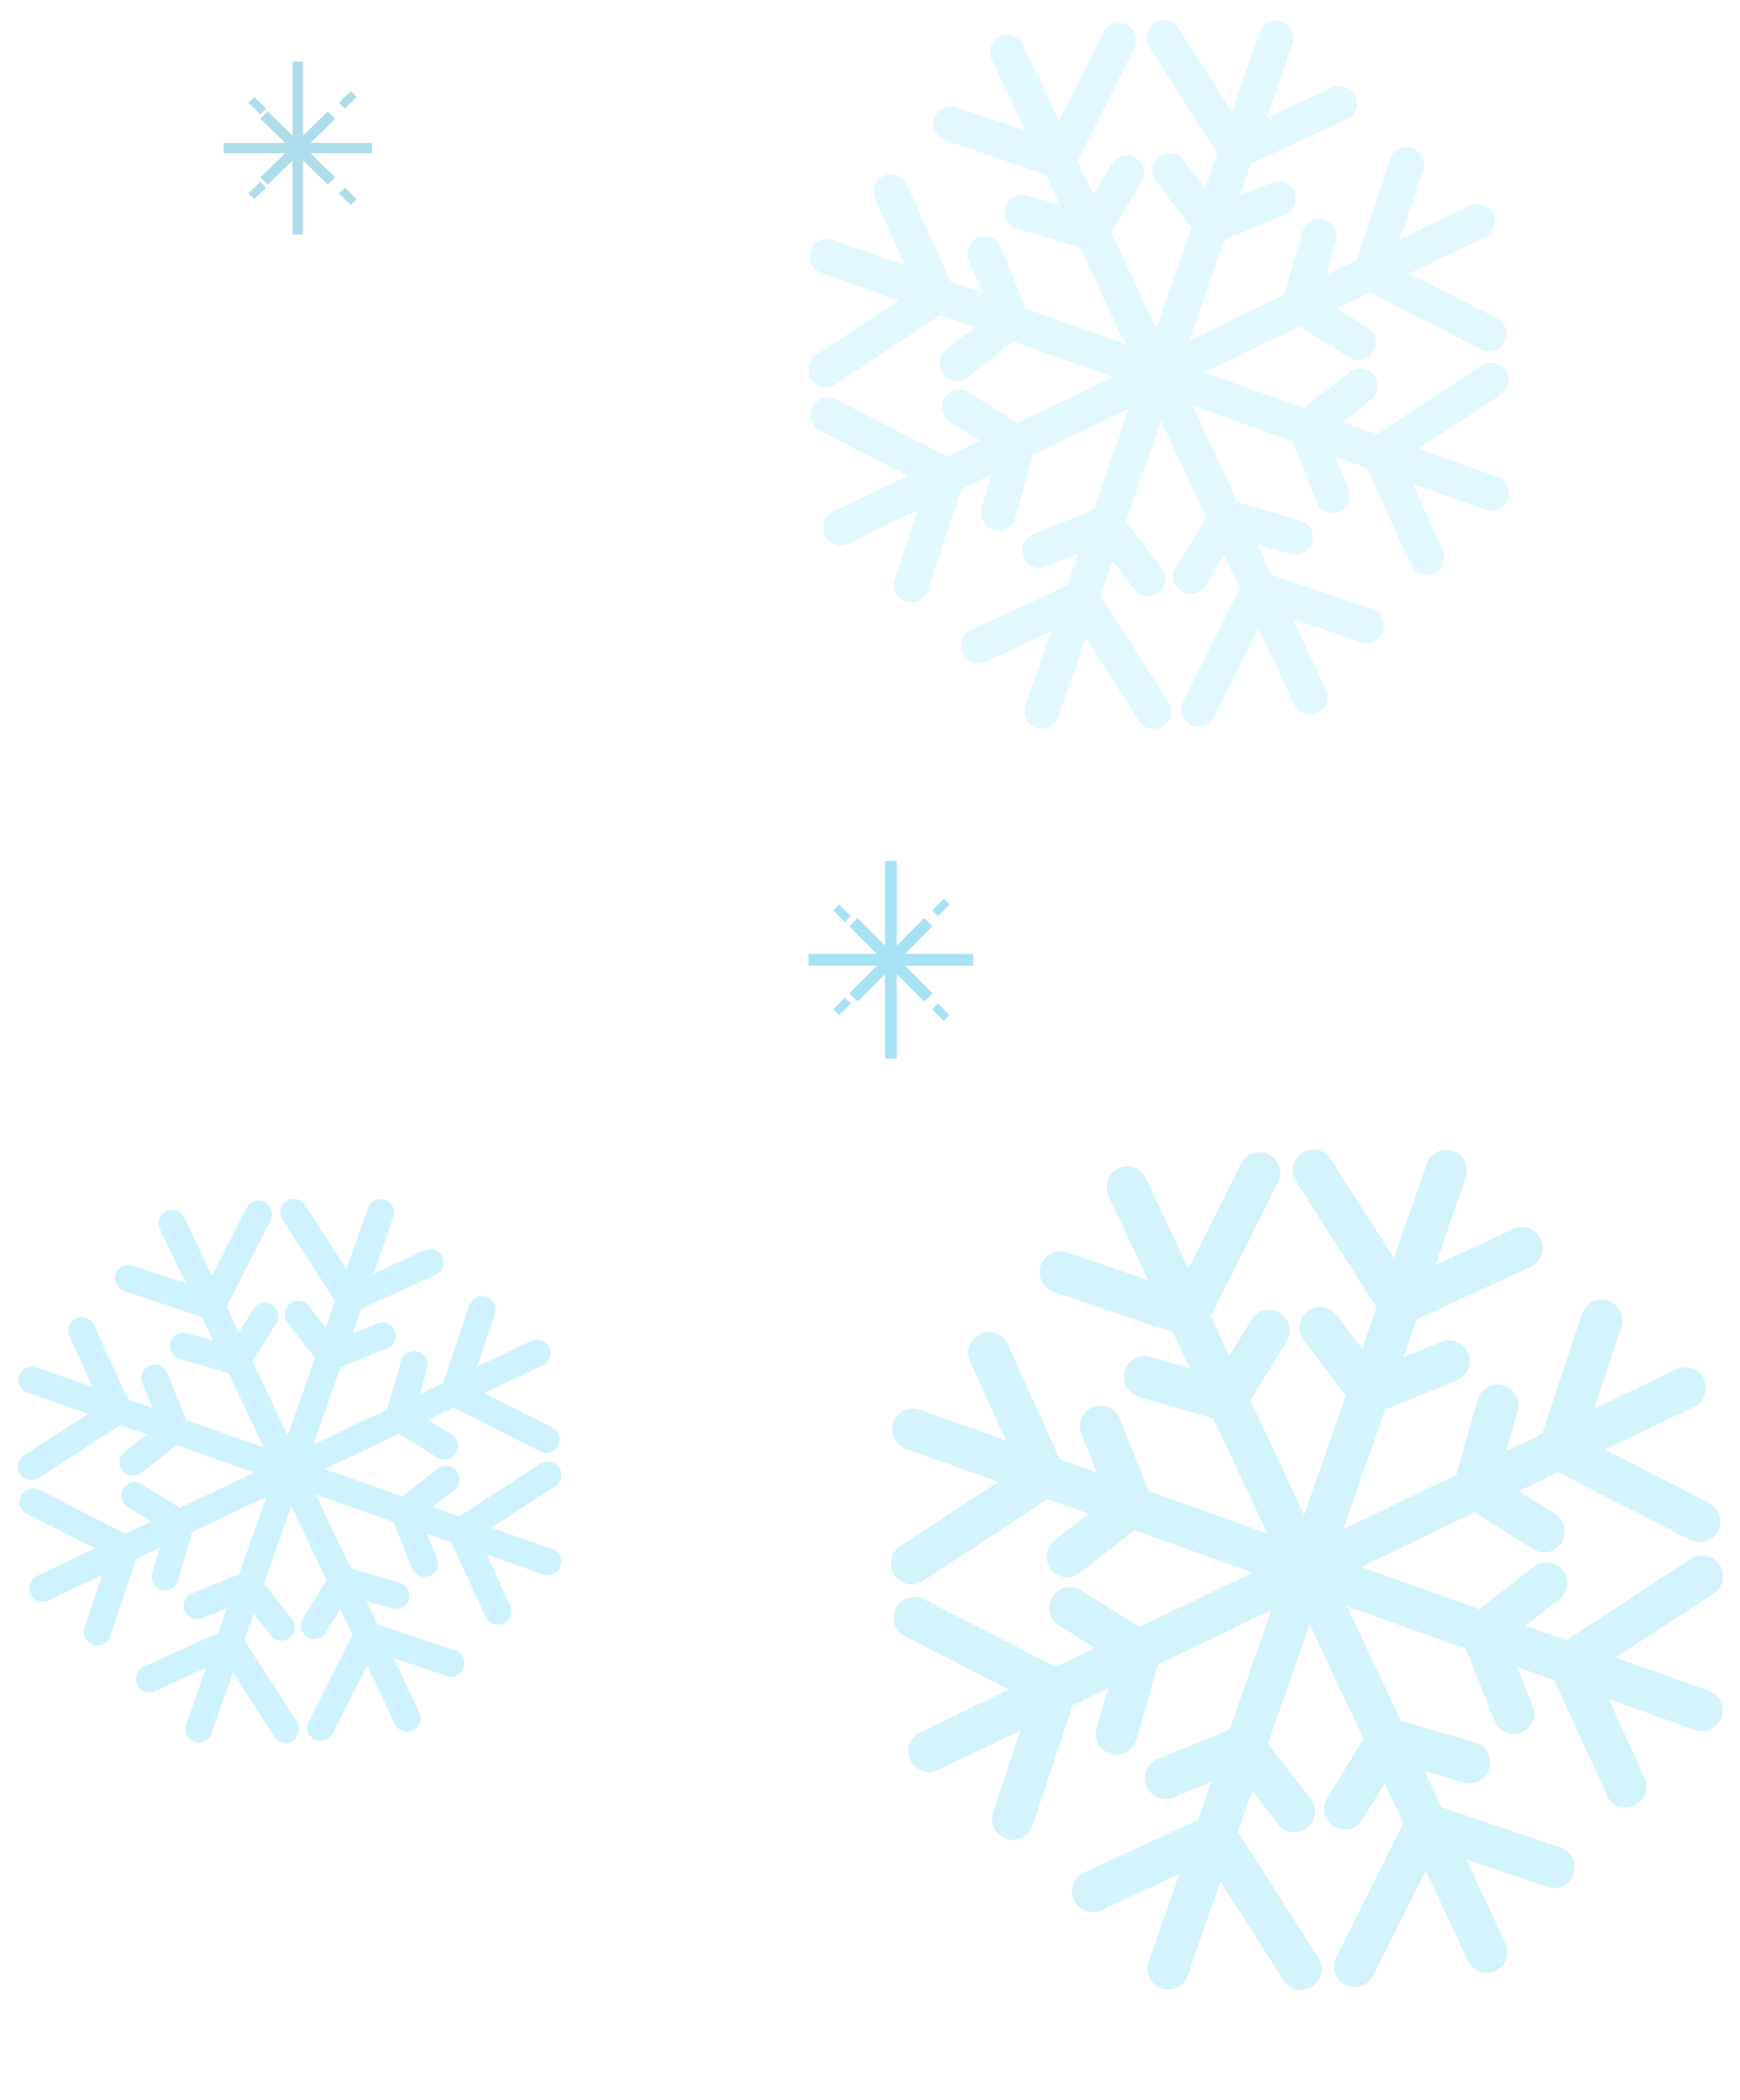 <svg width="257" height="310" viewBox="0 0 257 310" fill="none" xmlns="http://www.w3.org/2000/svg">
<path d="M252.396 249.629L238.613 244.723L253.091 235.283C253.763 234.845 254.237 234.16 254.41 233.374C254.584 232.588 254.442 231.766 254.017 231.084C253.875 230.846 253.697 230.633 253.489 230.451C252.99 229.999 252.358 229.723 251.689 229.666C251.02 229.609 250.351 229.773 249.784 230.134L231.37 242.162L225.331 240.012L230.277 236.13C230.916 235.631 231.332 234.898 231.435 234.091C231.487 233.699 231.461 233.301 231.359 232.919C231.258 232.537 231.082 232.179 230.842 231.866C230.726 231.708 230.596 231.562 230.453 231.428C229.896 230.918 229.169 230.636 228.415 230.637C227.742 230.637 227.089 230.867 226.563 231.289L218.532 237.582L201.016 231.345L217.791 223.292L226.424 228.71C226.764 228.928 227.143 229.077 227.541 229.146C227.939 229.216 228.346 229.206 228.739 229.116C229.133 229.026 229.505 228.858 229.833 228.623C230.162 228.388 230.441 228.089 230.654 227.744C230.866 227.4 231.009 227.016 231.073 226.616C231.137 226.215 231.122 225.806 231.027 225.412C230.933 225.017 230.761 224.646 230.523 224.319C230.284 223.991 229.983 223.715 229.638 223.506L224.321 220.145L230.101 217.352L249.663 227.36C250.09 227.582 250.563 227.697 251.044 227.695C251.606 227.697 252.158 227.541 252.637 227.245C253.117 226.949 253.505 226.524 253.757 226.019C254.12 225.293 254.182 224.452 253.931 223.679C253.679 222.907 253.134 222.266 252.414 221.895L237.048 214.019L250.256 207.688C250.979 207.338 251.536 206.716 251.806 205.956C252.076 205.197 252.039 204.361 251.701 203.629C251.531 203.251 251.285 202.912 250.979 202.633C250.528 202.235 249.972 201.978 249.378 201.892C248.785 201.806 248.179 201.895 247.635 202.149L235.408 208.014L239.447 195.912C239.698 195.141 239.637 194.302 239.279 193.576C238.92 192.85 238.292 192.295 237.529 192.029C237.216 191.926 236.887 191.872 236.557 191.871C235.917 191.871 235.294 192.074 234.776 192.45C234.257 192.826 233.869 193.356 233.667 193.966L227.767 211.729L222.468 214.224L224.154 208.331C224.299 207.774 224.289 207.188 224.126 206.637C223.963 206.085 223.652 205.589 223.228 205.203C222.669 204.695 221.943 204.413 221.19 204.411C220.529 204.417 219.888 204.636 219.36 205.037C218.833 205.438 218.448 205.999 218.263 206.636L215.095 217.743L198.386 225.805L204.573 208.117L215.179 203.788C215.918 203.48 216.507 202.893 216.821 202.153C217.134 201.414 217.147 200.58 216.855 199.831C216.689 199.381 216.416 198.978 216.059 198.658C215.632 198.279 215.109 198.027 214.549 197.928C213.988 197.829 213.411 197.889 212.882 198.099L207.269 200.399L209.214 194.813L226.081 187.021C226.81 186.684 227.377 186.071 227.658 185.316C227.939 184.561 227.911 183.725 227.581 182.99C227.42 182.593 227.169 182.24 226.85 181.956C226.407 181.558 225.859 181.298 225.272 181.207C224.685 181.116 224.084 181.199 223.543 181.444L212.02 186.76L216.494 173.838C216.629 173.454 216.685 173.047 216.66 172.641C216.634 172.234 216.528 171.837 216.346 171.474C216.177 171.116 215.938 170.795 215.644 170.531C215.349 170.268 215.005 170.066 214.632 169.937C214.303 169.816 213.955 169.753 213.604 169.751C212.975 169.754 212.362 169.952 211.85 170.319C211.337 170.686 210.95 171.203 210.742 171.799L205.888 185.764L196.533 171.101C196.261 170.668 195.883 170.311 195.436 170.065C194.989 169.819 194.487 169.692 193.977 169.695C193.429 169.695 192.892 169.843 192.422 170.125C191.952 170.406 191.566 170.81 191.305 171.293C191.044 171.777 190.918 172.322 190.94 172.871C190.962 173.421 191.131 173.955 191.43 174.415L203.323 193.035L201.202 199.123L197.376 194.143C197.091 193.774 196.726 193.474 196.309 193.268C195.891 193.062 195.433 192.953 194.968 192.951C194.296 192.95 193.644 193.176 193.115 193.594C192.796 193.838 192.529 194.144 192.328 194.493C192.127 194.842 191.997 195.228 191.946 195.628C191.894 196.028 191.922 196.434 192.027 196.823C192.132 197.212 192.313 197.576 192.56 197.895L198.793 206.003L192.615 223.692L184.659 206.748L190.049 198.044C190.415 197.434 190.559 196.716 190.458 196.012C190.357 195.308 190.016 194.66 189.494 194.18C189.357 194.051 189.208 193.936 189.049 193.836C188.571 193.536 188.019 193.378 187.456 193.379C186.935 193.376 186.423 193.506 185.967 193.759C185.511 194.012 185.128 194.378 184.853 194.822L181.574 200.185L178.795 194.357L188.753 174.555C189.051 173.96 189.147 173.282 189.027 172.627C188.907 171.971 188.576 171.373 188.086 170.924C187.884 170.728 187.653 170.564 187.4 170.44C186.975 170.223 186.506 170.109 186.029 170.105C185.466 170.105 184.914 170.263 184.435 170.561C183.955 170.858 183.568 171.284 183.315 171.79L175.526 187.309L169.273 174.015C169.107 173.634 168.861 173.294 168.551 173.019C168.027 172.539 167.352 172.257 166.643 172.224C165.935 172.19 165.237 172.405 164.669 172.833C164.102 173.261 163.701 173.875 163.535 174.568C163.37 175.261 163.45 175.991 163.762 176.631L169.579 188.994L157.538 184.917C157.225 184.808 156.896 184.755 156.565 184.759C155.845 184.768 155.152 185.033 154.608 185.508C154.064 185.982 153.705 186.634 153.594 187.349C153.483 188.064 153.628 188.795 154.002 189.414C154.376 190.032 154.956 190.497 155.639 190.726L173.238 196.703L175.748 202.037L169.922 200.343C169.648 200.261 169.364 200.22 169.079 200.222C168.34 200.215 167.623 200.479 167.063 200.964C166.502 201.449 166.137 202.122 166.033 202.858C165.93 203.593 166.097 204.342 166.502 204.963C166.907 205.585 167.524 206.037 168.236 206.236L179.221 209.439L187.206 226.42L169.672 220.154L165.374 209.42C165.196 208.994 164.928 208.613 164.587 208.303C164.161 207.922 163.638 207.668 163.077 207.57C162.516 207.471 161.938 207.532 161.409 207.744C161.037 207.895 160.698 208.119 160.413 208.403C160.128 208.688 159.903 209.028 159.751 209.401C159.598 209.772 159.519 210.169 159.519 210.57C159.519 210.971 159.598 211.368 159.751 211.738L162.03 217.417L156.528 215.462L148.803 198.388C148.629 198.036 148.39 197.72 148.099 197.457C147.579 196.983 146.912 196.704 146.211 196.667C145.51 196.63 144.817 196.838 144.251 197.255C143.684 197.672 143.279 198.273 143.102 198.956C142.926 199.639 142.99 200.363 143.283 201.004L148.562 212.66L135.78 208.107C135.212 207.918 134.601 207.901 134.023 208.058C133.446 208.216 132.927 208.541 132.532 208.992C132.137 209.444 131.883 210.003 131.801 210.599C131.72 211.195 131.815 211.801 132.075 212.343C132.408 213.044 132.994 213.59 133.714 213.87L147.488 218.776L133.001 228.226C132.662 228.445 132.369 228.73 132.139 229.063C131.909 229.396 131.746 229.772 131.661 230.168C131.575 230.565 131.568 230.974 131.64 231.373C131.712 231.772 131.861 232.153 132.079 232.494C132.298 232.835 132.581 233.13 132.912 233.361C133.244 233.592 133.618 233.755 134.012 233.841C134.406 233.928 134.814 233.935 135.211 233.862C135.608 233.79 135.987 233.64 136.326 233.421L154.731 221.318L160.761 223.468L155.778 227.379C155.462 227.626 155.198 227.934 155 228.284C154.803 228.634 154.676 229.02 154.627 229.419C154.578 229.819 154.608 230.224 154.715 230.612C154.821 231 155.003 231.363 155.25 231.68C155.532 232.052 155.897 232.353 156.315 232.56C156.732 232.767 157.192 232.874 157.658 232.871C158.331 232.871 158.984 232.641 159.511 232.22L167.541 225.926L185.057 232.164L168.273 240.207L159.64 234.798C159.159 234.497 158.605 234.336 158.038 234.333C157.52 234.333 157.01 234.467 156.558 234.721C156.105 234.976 155.725 235.342 155.454 235.785C155.238 236.127 155.092 236.51 155.027 236.91C154.962 237.31 154.978 237.719 155.074 238.113C155.264 238.888 155.75 239.556 156.426 239.975L161.743 243.317L155.963 246.11L136.419 236.093C135.991 235.875 135.519 235.76 135.039 235.757C134.353 235.759 133.688 235.993 133.15 236.421C132.612 236.848 132.233 237.446 132.074 238.116C131.915 238.787 131.984 239.491 132.272 240.117C132.559 240.743 133.048 241.254 133.659 241.567L149.025 249.443L135.891 255.764C135.53 255.94 135.206 256.186 134.94 256.487C134.673 256.789 134.468 257.14 134.336 257.522C134.205 257.903 134.149 258.307 134.173 258.709C134.196 259.112 134.299 259.507 134.474 259.87C134.816 260.598 135.429 261.162 136.182 261.439C136.934 261.716 137.765 261.684 138.494 261.35L150.72 255.485L146.691 267.587C146.559 267.97 146.504 268.376 146.529 268.78C146.554 269.185 146.66 269.58 146.839 269.943C147.1 270.457 147.498 270.888 147.989 271.188C148.48 271.487 149.044 271.643 149.618 271.637C150.256 271.639 150.877 271.437 151.394 271.06C151.91 270.684 152.293 270.152 152.49 269.542L158.399 251.779L163.67 249.257L161.984 255.15C161.763 255.93 161.858 256.766 162.249 257.476C162.639 258.186 163.293 258.711 164.068 258.939C164.341 259.023 164.625 259.067 164.911 259.069C165.572 259.065 166.214 258.846 166.742 258.445C167.27 258.044 167.654 257.483 167.838 256.844L171.015 245.737L187.799 237.675L181.611 255.364L171.024 259.702C170.652 259.852 170.314 260.075 170.028 260.357C169.742 260.639 169.514 260.974 169.357 261.345C169.2 261.715 169.117 262.113 169.113 262.516C169.109 262.918 169.184 263.318 169.334 263.691C169.483 264.065 169.705 264.405 169.985 264.693C170.265 264.98 170.599 265.209 170.968 265.367C171.337 265.525 171.732 265.608 172.133 265.612C172.534 265.616 172.931 265.541 173.303 265.39L178.916 263.091L176.98 268.677L160.103 276.469C159.475 276.764 158.965 277.265 158.657 277.889C158.35 278.514 158.262 279.225 158.41 279.906C158.558 280.588 158.931 281.198 159.47 281.637C160.008 282.077 160.679 282.319 161.372 282.325C161.811 282.326 162.244 282.231 162.641 282.045L174.164 276.72L169.672 289.652C169.536 290.031 169.476 290.433 169.495 290.836C169.514 291.238 169.612 291.633 169.783 291.998C170.134 292.729 170.755 293.294 171.515 293.571C171.843 293.686 172.187 293.746 172.534 293.748C173.164 293.744 173.777 293.546 174.291 293.179C174.805 292.813 175.194 292.296 175.405 291.7L180.259 277.782L189.596 292.398C189.874 292.828 190.254 293.181 190.702 293.427C191.15 293.672 191.651 293.802 192.161 293.804C192.75 293.805 193.326 293.634 193.819 293.31C194.492 292.865 194.965 292.172 195.138 291.381C195.311 290.59 195.17 289.763 194.746 289.074L182.825 270.455L184.955 264.366L188.79 269.356C189.077 269.724 189.444 270.022 189.863 270.227C190.282 270.432 190.741 270.538 191.207 270.539C191.879 270.543 192.533 270.316 193.06 269.896C193.697 269.396 194.111 268.663 194.212 267.857C194.312 267.051 194.091 266.238 193.597 265.595L187.271 257.477L193.439 239.788L201.405 256.732L196.042 265.455C195.829 265.801 195.685 266.185 195.62 266.586C195.555 266.987 195.569 267.397 195.663 267.792C195.853 268.567 196.339 269.236 197.015 269.654C197.501 269.951 198.058 270.109 198.627 270.11C199.145 270.111 199.655 269.977 200.107 269.723C200.56 269.469 200.94 269.102 201.211 268.658L204.508 263.305L207.287 269.133L197.367 288.925C197.183 289.286 197.073 289.681 197.042 290.085C197.012 290.49 197.063 290.896 197.191 291.281C197.388 291.892 197.774 292.425 198.291 292.803C198.809 293.181 199.432 293.385 200.072 293.385C200.635 293.387 201.188 293.23 201.668 292.932C202.148 292.634 202.535 292.207 202.785 291.7L210.575 276.18L216.837 289.503C217.085 290.031 217.479 290.478 217.971 290.789C218.463 291.101 219.034 291.265 219.616 291.262C220.062 291.263 220.502 291.161 220.903 290.964C221.267 290.793 221.594 290.552 221.864 290.253C222.134 289.955 222.343 289.606 222.478 289.226C222.614 288.846 222.673 288.442 222.652 288.039C222.631 287.636 222.531 287.241 222.357 286.877L216.55 274.514L228.591 278.601C228.891 278.697 229.203 278.747 229.517 278.75C230.159 278.753 230.785 278.552 231.305 278.176C231.826 277.799 232.215 277.267 232.416 276.655C232.598 276.091 232.615 275.485 232.466 274.911C232.317 274.337 232.007 273.818 231.574 273.415C231.264 273.129 230.898 272.91 230.499 272.773L212.9 266.805L210.399 261.471L216.225 263.165C216.499 263.246 216.783 263.287 217.068 263.286C217.687 263.283 218.29 263.091 218.798 262.735C219.306 262.38 219.695 261.878 219.912 261.296C220.13 260.713 220.167 260.079 220.018 259.475C219.869 258.871 219.542 258.327 219.078 257.915C218.735 257.625 218.339 257.407 217.911 257.272L206.917 254.07L198.932 237.145L216.476 243.391L220.773 254.107C220.997 254.666 221.38 255.145 221.875 255.485C222.369 255.824 222.953 256.009 223.552 256.015C223.943 256.017 224.33 255.941 224.691 255.792C225.439 255.484 226.036 254.891 226.35 254.143C226.664 253.394 226.671 252.551 226.368 251.798L224.089 246.119L229.582 248.074L237.335 265.074C237.502 265.441 237.738 265.771 238.032 266.045C238.326 266.32 238.67 266.534 239.046 266.675C239.422 266.816 239.822 266.881 240.223 266.867C240.624 266.852 241.018 266.759 241.383 266.591C241.748 266.424 242.076 266.186 242.349 265.891C242.623 265.595 242.836 265.249 242.976 264.871C243.116 264.494 243.181 264.092 243.167 263.689C243.152 263.286 243.059 262.89 242.892 262.523L237.622 250.867L250.386 255.42C250.711 255.53 251.052 255.587 251.396 255.587C252.012 255.592 252.616 255.409 253.127 255.061C253.638 254.713 254.031 254.217 254.254 253.638C254.477 253.06 254.52 252.428 254.377 251.825C254.233 251.221 253.911 250.676 253.452 250.262C253.147 249.981 252.787 249.765 252.396 249.629Z" fill="#D3F3FD"/>
<g filter="url(#filter0_f_3712_39727)">
<path d="M81.557 228.716L72.551 225.541L82.011 219.433C82.45 219.15 82.76 218.706 82.873 218.198C82.987 217.69 82.894 217.157 82.616 216.716C82.524 216.562 82.407 216.424 82.271 216.307C81.946 216.014 81.533 215.836 81.096 215.799C80.658 215.762 80.221 215.868 79.85 216.102L67.817 223.885L63.871 222.493L67.103 219.981C67.521 219.658 67.793 219.184 67.86 218.662C67.894 218.408 67.877 218.151 67.811 217.904C67.744 217.656 67.629 217.425 67.472 217.222C67.397 217.12 67.311 217.025 67.218 216.939C66.854 216.609 66.379 216.426 65.886 216.427C65.447 216.427 65.02 216.576 64.676 216.849L59.428 220.921L47.982 216.885L58.944 211.674L64.585 215.18C64.807 215.321 65.056 215.417 65.315 215.462C65.575 215.508 65.841 215.501 66.099 215.443C66.356 215.385 66.599 215.276 66.813 215.124C67.028 214.971 67.21 214.778 67.349 214.555C67.488 214.332 67.582 214.084 67.624 213.825C67.665 213.566 67.655 213.301 67.593 213.046C67.532 212.791 67.42 212.55 67.264 212.339C67.108 212.127 66.911 211.948 66.686 211.813L63.211 209.638L66.988 207.831L79.772 214.307C80.05 214.45 80.36 214.525 80.674 214.523C81.041 214.524 81.402 214.424 81.715 214.232C82.028 214.041 82.282 213.766 82.447 213.439C82.684 212.969 82.725 212.425 82.56 211.925C82.396 211.425 82.04 211.01 81.569 210.771L71.528 205.674L80.159 201.578C80.631 201.351 80.995 200.949 81.172 200.457C81.348 199.966 81.324 199.425 81.103 198.952C80.992 198.707 80.831 198.487 80.631 198.307C80.337 198.05 79.973 197.883 79.585 197.827C79.197 197.772 78.802 197.829 78.446 197.994L70.456 201.789L73.095 193.958C73.259 193.459 73.22 192.916 72.985 192.446C72.751 191.977 72.341 191.617 71.842 191.446C71.637 191.378 71.423 191.344 71.207 191.343C70.789 191.343 70.382 191.474 70.043 191.718C69.704 191.961 69.451 192.304 69.318 192.699L65.463 204.192L62.001 205.807L63.102 201.994C63.197 201.633 63.191 201.254 63.084 200.897C62.977 200.541 62.774 200.22 62.497 199.97C62.132 199.641 61.657 199.459 61.165 199.458C60.733 199.461 60.314 199.603 59.97 199.862C59.625 200.122 59.374 200.485 59.253 200.897L57.183 208.084L46.263 213.301L50.307 201.855L57.237 199.054C57.72 198.855 58.105 198.475 58.31 197.996C58.515 197.518 58.523 196.978 58.333 196.494C58.224 196.202 58.045 195.942 57.812 195.735C57.533 195.49 57.192 195.326 56.825 195.262C56.459 195.199 56.082 195.237 55.736 195.373L52.068 196.861L53.339 193.247L64.361 188.205C64.838 187.987 65.208 187.59 65.392 187.102C65.575 186.613 65.558 186.072 65.342 185.596C65.236 185.34 65.072 185.111 64.864 184.928C64.574 184.67 64.216 184.502 63.833 184.443C63.449 184.384 63.056 184.437 62.703 184.596L55.173 188.036L58.097 179.675C58.185 179.426 58.221 179.163 58.205 178.9C58.188 178.637 58.118 178.38 58 178.145C57.889 177.913 57.733 177.706 57.541 177.535C57.349 177.364 57.124 177.234 56.88 177.151C56.665 177.072 56.437 177.031 56.208 177.03C55.797 177.032 55.397 177.16 55.062 177.398C54.727 177.635 54.474 177.97 54.338 178.356L51.166 187.392L45.053 177.904C44.875 177.623 44.628 177.393 44.336 177.234C44.044 177.074 43.715 176.992 43.382 176.994C43.025 176.994 42.674 177.09 42.366 177.272C42.059 177.454 41.807 177.715 41.636 178.028C41.466 178.341 41.383 178.694 41.398 179.049C41.412 179.405 41.523 179.75 41.718 180.048L49.489 192.096L48.103 196.036L45.604 192.813C45.417 192.574 45.179 192.381 44.906 192.247C44.633 192.113 44.334 192.043 44.03 192.042C43.591 192.041 43.164 192.188 42.819 192.458C42.611 192.616 42.436 192.814 42.305 193.04C42.174 193.266 42.089 193.515 42.055 193.774C42.021 194.033 42.039 194.295 42.108 194.547C42.177 194.799 42.295 195.035 42.456 195.241L46.53 200.488L42.492 211.933L37.293 200.97L40.816 195.337C41.055 194.943 41.149 194.478 41.083 194.023C41.017 193.567 40.794 193.148 40.453 192.837C40.363 192.754 40.266 192.679 40.162 192.614C39.85 192.421 39.489 192.318 39.121 192.319C38.781 192.317 38.446 192.401 38.148 192.565C37.85 192.728 37.6 192.965 37.42 193.253L35.278 196.723L33.462 192.952L39.968 180.139C40.163 179.753 40.227 179.315 40.148 178.891C40.069 178.467 39.853 178.08 39.533 177.789C39.401 177.662 39.25 177.556 39.085 177.476C38.807 177.336 38.5 177.262 38.189 177.259C37.821 177.259 37.46 177.362 37.147 177.554C36.834 177.747 36.581 178.022 36.416 178.35L31.325 188.392L27.239 179.789C27.131 179.543 26.97 179.323 26.767 179.145C26.425 178.834 25.984 178.652 25.521 178.63C25.058 178.608 24.602 178.748 24.231 179.025C23.86 179.301 23.598 179.698 23.49 180.147C23.382 180.596 23.434 181.068 23.638 181.482L27.439 189.482L19.571 186.843C19.366 186.773 19.151 186.739 18.935 186.741C18.465 186.747 18.012 186.919 17.656 187.226C17.301 187.532 17.066 187.955 16.994 188.417C16.921 188.88 17.015 189.353 17.26 189.753C17.505 190.153 17.884 190.454 18.33 190.602L29.83 194.47L31.47 197.921L27.663 196.825C27.485 196.772 27.299 196.746 27.112 196.747C26.629 196.742 26.161 196.913 25.795 197.227C25.429 197.54 25.19 197.976 25.122 198.452C25.055 198.928 25.164 199.413 25.428 199.815C25.693 200.217 26.096 200.51 26.562 200.638L33.74 202.71L38.958 213.698L27.5 209.644L24.691 202.698C24.575 202.423 24.4 202.176 24.177 201.976C23.899 201.729 23.557 201.565 23.19 201.501C22.824 201.437 22.446 201.476 22.101 201.614C21.857 201.711 21.636 201.856 21.449 202.041C21.263 202.225 21.116 202.444 21.017 202.686C20.917 202.926 20.865 203.183 20.865 203.442C20.865 203.702 20.917 203.959 21.017 204.198L22.506 207.873L18.911 206.608L13.863 195.56C13.749 195.332 13.593 195.128 13.403 194.958C13.063 194.651 12.627 194.47 12.169 194.447C11.711 194.423 11.258 194.557 10.888 194.827C10.518 195.097 10.253 195.486 10.138 195.928C10.022 196.37 10.064 196.838 10.255 197.253L13.706 204.795L5.353 201.849C4.981 201.726 4.582 201.715 4.205 201.817C3.827 201.919 3.488 202.129 3.23 202.422C2.972 202.714 2.806 203.075 2.753 203.461C2.7 203.847 2.762 204.239 2.932 204.59C3.149 205.043 3.532 205.397 4.003 205.578L13.003 208.752L3.537 214.867C3.315 215.009 3.124 215.193 2.973 215.409C2.823 215.624 2.717 215.867 2.661 216.124C2.605 216.38 2.6 216.645 2.647 216.903C2.694 217.162 2.792 217.408 2.935 217.629C3.077 217.849 3.262 218.04 3.479 218.19C3.696 218.339 3.94 218.445 4.197 218.5C4.455 218.556 4.721 218.561 4.981 218.514C5.24 218.467 5.488 218.37 5.71 218.228L17.737 210.397L21.677 211.789L18.421 214.319C18.214 214.479 18.042 214.678 17.913 214.904C17.784 215.131 17.701 215.381 17.669 215.639C17.637 215.897 17.656 216.16 17.726 216.411C17.796 216.662 17.915 216.896 18.076 217.102C18.26 217.343 18.498 217.538 18.771 217.671C19.044 217.805 19.345 217.874 19.649 217.873C20.089 217.873 20.516 217.724 20.86 217.451L26.108 213.379L37.553 217.415L26.586 222.62L20.945 219.12C20.63 218.925 20.268 218.821 19.898 218.819C19.559 218.819 19.226 218.905 18.93 219.07C18.635 219.234 18.386 219.471 18.209 219.758C18.067 219.98 17.973 220.227 17.93 220.486C17.887 220.745 17.898 221.01 17.961 221.264C18.085 221.766 18.402 222.198 18.844 222.469L22.319 224.632L18.542 226.439L5.77 219.957C5.491 219.816 5.182 219.742 4.868 219.74C4.42 219.741 3.986 219.893 3.634 220.169C3.283 220.446 3.035 220.833 2.931 221.266C2.827 221.7 2.872 222.156 3.06 222.561C3.248 222.966 3.567 223.297 3.967 223.499L14.008 228.595L5.425 232.686C5.189 232.8 4.978 232.959 4.804 233.154C4.629 233.349 4.495 233.576 4.409 233.823C4.323 234.07 4.287 234.331 4.302 234.592C4.318 234.852 4.385 235.107 4.499 235.342C4.723 235.814 5.124 236.178 5.615 236.358C6.107 236.537 6.65 236.516 7.126 236.3L15.116 232.505L12.483 240.336C12.396 240.584 12.36 240.846 12.377 241.108C12.393 241.37 12.462 241.625 12.58 241.86C12.75 242.193 13.01 242.472 13.331 242.666C13.652 242.859 14.02 242.96 14.396 242.957C14.812 242.957 15.218 242.827 15.556 242.583C15.893 242.34 16.144 241.996 16.272 241.601L20.134 230.107L23.578 228.475L22.476 232.288C22.332 232.793 22.394 233.334 22.649 233.793C22.904 234.253 23.332 234.593 23.838 234.74C24.016 234.794 24.202 234.823 24.389 234.824C24.821 234.822 25.241 234.68 25.585 234.421C25.93 234.161 26.181 233.798 26.301 233.384L28.377 226.198L39.345 220.981L35.302 232.427L28.384 235.234C28.141 235.331 27.919 235.475 27.733 235.657C27.546 235.84 27.397 236.057 27.294 236.297C27.191 236.536 27.137 236.794 27.135 237.054C27.132 237.315 27.181 237.573 27.279 237.815C27.377 238.057 27.521 238.277 27.704 238.463C27.888 238.649 28.106 238.797 28.347 238.899C28.588 239.001 28.846 239.055 29.108 239.058C29.37 239.06 29.63 239.012 29.872 238.914L33.54 237.427L32.275 241.041L21.247 246.083C20.837 246.274 20.503 246.598 20.302 247.002C20.101 247.406 20.044 247.867 20.141 248.307C20.237 248.748 20.481 249.143 20.833 249.427C21.185 249.712 21.623 249.868 22.076 249.872C22.363 249.873 22.646 249.811 22.906 249.691L30.435 246.246L27.5 254.613C27.411 254.858 27.372 255.119 27.384 255.379C27.396 255.64 27.46 255.895 27.572 256.131C27.802 256.604 28.208 256.97 28.704 257.149C28.918 257.223 29.143 257.262 29.37 257.263C29.782 257.261 30.183 257.133 30.518 256.896C30.854 256.658 31.108 256.324 31.246 255.938L34.418 246.932L40.519 256.39C40.701 256.668 40.949 256.897 41.242 257.056C41.535 257.214 41.863 257.298 42.196 257.3C42.581 257.301 42.957 257.19 43.279 256.98C43.719 256.692 44.028 256.244 44.141 255.732C44.254 255.22 44.162 254.685 43.885 254.239L36.095 242.191L37.487 238.252L39.993 241.481C40.181 241.719 40.42 241.912 40.694 242.044C40.968 242.177 41.268 242.246 41.572 242.246C42.012 242.248 42.439 242.102 42.783 241.83C43.199 241.507 43.47 241.032 43.536 240.511C43.602 239.989 43.457 239.463 43.134 239.047L39 233.794L43.031 222.349L48.237 233.312L44.732 238.957C44.593 239.18 44.499 239.428 44.456 239.688C44.414 239.947 44.423 240.213 44.484 240.469C44.608 240.97 44.926 241.403 45.368 241.673C45.685 241.865 46.049 241.967 46.421 241.969C46.76 241.969 47.093 241.883 47.388 241.718C47.684 241.554 47.932 241.316 48.109 241.029L50.264 237.565L52.08 241.336L45.598 254.143C45.477 254.377 45.405 254.632 45.386 254.893C45.366 255.155 45.399 255.418 45.483 255.667C45.612 256.063 45.863 256.408 46.202 256.652C46.54 256.897 46.947 257.028 47.365 257.028C47.733 257.03 48.095 256.928 48.408 256.735C48.722 256.543 48.975 256.267 49.139 255.938L54.229 245.896L58.321 254.516C58.483 254.859 58.74 255.147 59.062 255.349C59.383 255.551 59.756 255.657 60.136 255.655C60.428 255.656 60.716 255.59 60.978 255.462C61.215 255.352 61.429 255.195 61.606 255.002C61.782 254.809 61.919 254.583 62.007 254.337C62.096 254.091 62.134 253.83 62.12 253.57C62.107 253.309 62.041 253.053 61.928 252.818L58.133 244.818L66.001 247.462C66.197 247.525 66.401 247.557 66.607 247.559C67.026 247.561 67.435 247.431 67.775 247.187C68.115 246.944 68.37 246.599 68.501 246.203C68.62 245.838 68.631 245.447 68.534 245.075C68.436 244.704 68.234 244.368 67.951 244.107C67.748 243.922 67.509 243.78 67.248 243.691L55.748 239.83L54.114 236.378L57.921 237.475C58.1 237.527 58.285 237.554 58.472 237.553C58.876 237.551 59.27 237.426 59.602 237.196C59.934 236.966 60.188 236.642 60.33 236.265C60.473 235.888 60.497 235.477 60.4 235.087C60.302 234.696 60.088 234.344 59.785 234.077C59.561 233.89 59.302 233.749 59.023 233.662L51.838 231.589L46.62 220.638L58.084 224.68L60.893 231.613C61.039 231.975 61.289 232.285 61.613 232.505C61.936 232.725 62.317 232.844 62.709 232.848C62.964 232.849 63.217 232.8 63.453 232.704C63.942 232.505 64.332 232.121 64.537 231.637C64.742 231.152 64.747 230.607 64.549 230.119L63.06 226.445L66.649 227.71L71.715 238.71C71.824 238.947 71.979 239.161 72.171 239.338C72.363 239.516 72.588 239.655 72.834 239.746C73.079 239.837 73.34 239.879 73.602 239.87C73.864 239.86 74.122 239.8 74.36 239.692C74.599 239.583 74.814 239.429 74.992 239.238C75.171 239.047 75.31 238.823 75.401 238.579C75.493 238.334 75.535 238.074 75.526 237.813C75.517 237.553 75.456 237.296 75.347 237.059L71.903 229.517L80.244 232.463C80.456 232.534 80.679 232.571 80.903 232.571C81.307 232.575 81.701 232.456 82.035 232.231C82.369 232.005 82.625 231.684 82.771 231.31C82.917 230.936 82.945 230.527 82.852 230.137C82.758 229.746 82.547 229.394 82.247 229.125C82.048 228.943 81.813 228.804 81.557 228.716Z" fill="#CEF3FF"/>
</g>
<g filter="url(#filter1_f_3712_39727)">
<path d="M221.09 70.395L209.491 66.258L221.675 58.299C222.241 57.93 222.64 57.352 222.786 56.69C222.932 56.028 222.813 55.334 222.455 54.759C222.335 54.559 222.185 54.379 222.01 54.225C221.591 53.844 221.059 53.612 220.496 53.563C219.933 53.515 219.37 53.654 218.892 53.958L203.395 64.1L198.313 62.287L202.475 59.013C203.013 58.593 203.364 57.975 203.45 57.294C203.494 56.964 203.472 56.628 203.386 56.306C203.301 55.984 203.153 55.682 202.951 55.418C202.853 55.285 202.744 55.162 202.624 55.049C202.155 54.619 201.543 54.381 200.909 54.382C200.342 54.382 199.792 54.576 199.35 54.932L192.591 60.238L177.85 54.979L191.967 48.189L199.233 52.757C199.519 52.941 199.838 53.067 200.173 53.125C200.508 53.184 200.85 53.175 201.182 53.1C201.513 53.024 201.826 52.883 202.102 52.684C202.379 52.486 202.613 52.234 202.793 51.943C202.972 51.653 203.092 51.329 203.146 50.992C203.2 50.654 203.186 50.309 203.107 49.977C203.027 49.644 202.883 49.331 202.682 49.055C202.482 48.779 202.228 48.546 201.938 48.37L197.463 45.536L202.327 43.181L218.791 51.619C219.15 51.806 219.548 51.904 219.952 51.902C220.426 51.903 220.89 51.772 221.294 51.522C221.697 51.273 222.024 50.915 222.236 50.489C222.541 49.876 222.594 49.167 222.382 48.516C222.17 47.865 221.712 47.324 221.106 47.012L208.174 40.371L219.29 35.033C219.898 34.738 220.367 34.213 220.594 33.573C220.822 32.933 220.79 32.228 220.506 31.611C220.363 31.292 220.156 31.006 219.898 30.771C219.519 30.436 219.051 30.219 218.551 30.146C218.051 30.074 217.542 30.149 217.084 30.363L206.794 35.308L210.193 25.104C210.404 24.454 210.353 23.747 210.051 23.135C209.749 22.523 209.221 22.054 208.579 21.831C208.315 21.743 208.039 21.698 207.761 21.697C207.222 21.698 206.698 21.868 206.262 22.185C205.825 22.502 205.499 22.949 205.328 23.463L200.363 38.44L195.904 40.544L197.323 35.575C197.445 35.106 197.437 34.612 197.299 34.147C197.162 33.682 196.9 33.264 196.543 32.938C196.073 32.51 195.462 32.272 194.828 32.27C194.272 32.275 193.732 32.46 193.288 32.798C192.845 33.136 192.521 33.609 192.365 34.147L189.699 43.511L175.636 50.308L180.844 35.395L189.769 31.744C190.391 31.485 190.887 30.99 191.151 30.367C191.415 29.743 191.425 29.04 191.18 28.409C191.04 28.029 190.81 27.689 190.51 27.419C190.151 27.1 189.711 26.887 189.239 26.804C188.767 26.721 188.281 26.771 187.836 26.949L183.112 28.887L184.749 24.178L198.944 17.608C199.558 17.324 200.035 16.807 200.271 16.171C200.508 15.534 200.485 14.829 200.207 14.209C200.071 13.875 199.86 13.577 199.591 13.338C199.219 13.002 198.757 12.783 198.263 12.706C197.769 12.629 197.264 12.699 196.808 12.906L187.111 17.388L190.876 6.493C190.99 6.169 191.037 5.826 191.016 5.483C190.994 5.141 190.904 4.806 190.751 4.499C190.609 4.197 190.408 3.927 190.16 3.705C189.913 3.482 189.623 3.312 189.309 3.204C189.032 3.101 188.739 3.048 188.444 3.047C187.915 3.049 187.399 3.217 186.968 3.526C186.536 3.835 186.211 4.271 186.035 4.774L181.951 16.548L174.077 4.185C173.848 3.82 173.53 3.519 173.154 3.312C172.778 3.105 172.355 2.997 171.926 3C171.465 3 171.013 3.125 170.617 3.362C170.222 3.599 169.897 3.939 169.677 4.347C169.458 4.755 169.351 5.215 169.37 5.678C169.388 6.141 169.531 6.591 169.782 6.98L179.791 22.678L178.006 27.812L174.787 23.613C174.547 23.301 174.239 23.049 173.888 22.875C173.537 22.701 173.151 22.61 172.76 22.608C172.195 22.607 171.645 22.798 171.201 23.149C170.932 23.356 170.707 23.613 170.538 23.908C170.369 24.202 170.26 24.527 170.217 24.864C170.173 25.202 170.196 25.544 170.285 25.872C170.374 26.2 170.526 26.507 170.733 26.776L175.979 33.613L170.78 48.527L164.084 34.241L168.621 26.901C168.928 26.388 169.05 25.782 168.964 25.189C168.879 24.595 168.592 24.049 168.153 23.644C168.038 23.535 167.913 23.438 167.779 23.354C167.377 23.101 166.912 22.968 166.438 22.969C166 22.966 165.568 23.076 165.185 23.289C164.801 23.502 164.479 23.811 164.248 24.186L161.488 28.707L159.149 23.793L167.529 7.097C167.78 6.595 167.862 6.024 167.76 5.472C167.659 4.919 167.381 4.415 166.968 4.036C166.798 3.87 166.604 3.733 166.391 3.628C166.033 3.445 165.639 3.349 165.238 3.345C164.763 3.346 164.299 3.479 163.895 3.73C163.492 3.981 163.166 4.339 162.954 4.766L156.398 17.851L151.136 6.642C150.996 6.321 150.789 6.035 150.528 5.802C150.087 5.397 149.519 5.16 148.923 5.132C148.326 5.103 147.739 5.285 147.261 5.646C146.784 6.007 146.446 6.524 146.307 7.108C146.167 7.693 146.235 8.308 146.498 8.848L151.393 19.272L141.259 15.834C140.996 15.742 140.719 15.697 140.441 15.7C139.835 15.708 139.251 15.932 138.794 16.332C138.336 16.732 138.034 17.282 137.94 17.884C137.847 18.487 137.969 19.104 138.284 19.625C138.599 20.146 139.087 20.538 139.661 20.732L154.472 25.771L156.585 30.269L151.682 28.84C151.451 28.771 151.212 28.737 150.972 28.738C150.35 28.733 149.747 28.955 149.275 29.364C148.804 29.772 148.496 30.34 148.409 30.96C148.322 31.581 148.463 32.212 148.804 32.736C149.145 33.26 149.663 33.641 150.263 33.809L159.508 36.509L166.228 50.826L151.471 45.544L147.854 36.493C147.705 36.134 147.479 35.812 147.192 35.551C146.833 35.231 146.393 35.017 145.921 34.933C145.449 34.85 144.963 34.901 144.518 35.081C144.204 35.207 143.919 35.396 143.679 35.636C143.439 35.876 143.25 36.162 143.122 36.478C142.993 36.79 142.927 37.125 142.927 37.463C142.927 37.801 142.993 38.136 143.122 38.448L145.04 43.236L140.41 41.588L133.908 27.192C133.762 26.895 133.561 26.629 133.316 26.407C132.878 26.007 132.317 25.772 131.727 25.741C131.137 25.71 130.554 25.885 130.077 26.237C129.601 26.588 129.259 27.095 129.111 27.671C128.962 28.247 129.016 28.857 129.262 29.398L133.706 39.225L122.948 35.387C122.47 35.227 121.956 35.213 121.47 35.345C120.984 35.478 120.547 35.752 120.215 36.133C119.882 36.514 119.668 36.985 119.6 37.487C119.532 37.99 119.612 38.501 119.83 38.958C120.11 39.549 120.604 40.009 121.21 40.245L132.801 44.382L120.61 52.349C120.324 52.534 120.077 52.774 119.884 53.055C119.69 53.336 119.554 53.653 119.482 53.987C119.41 54.321 119.404 54.666 119.464 55.003C119.525 55.339 119.65 55.661 119.834 55.948C120.018 56.236 120.256 56.484 120.535 56.679C120.814 56.874 121.129 57.011 121.461 57.084C121.792 57.157 122.135 57.163 122.469 57.102C122.804 57.041 123.123 56.914 123.408 56.729L138.897 46.525L143.972 48.338L139.778 51.635C139.512 51.844 139.29 52.103 139.124 52.398C138.958 52.693 138.851 53.019 138.81 53.355C138.768 53.692 138.793 54.034 138.883 54.361C138.973 54.688 139.126 54.994 139.334 55.261C139.572 55.575 139.878 55.829 140.23 56.004C140.582 56.178 140.969 56.268 141.361 56.266C141.927 56.266 142.477 56.072 142.92 55.717L149.678 50.41L164.419 55.669L150.294 62.451L143.029 57.891C142.624 57.637 142.157 57.501 141.68 57.498C141.244 57.499 140.815 57.611 140.435 57.826C140.054 58.04 139.734 58.349 139.505 58.723C139.324 59.011 139.201 59.334 139.147 59.671C139.092 60.008 139.105 60.353 139.186 60.685C139.346 61.339 139.755 61.902 140.324 62.255L144.798 65.073L139.934 67.428L123.486 58.982C123.126 58.798 122.728 58.702 122.325 58.699C121.747 58.701 121.188 58.898 120.735 59.259C120.282 59.619 119.963 60.123 119.829 60.688C119.695 61.253 119.754 61.848 119.996 62.375C120.238 62.903 120.649 63.333 121.163 63.597L134.095 70.238L123.042 75.568C122.738 75.716 122.466 75.923 122.241 76.178C122.017 76.432 121.844 76.728 121.733 77.05C121.623 77.371 121.576 77.712 121.596 78.051C121.616 78.391 121.702 78.723 121.849 79.029C122.137 79.643 122.653 80.119 123.286 80.352C123.92 80.586 124.619 80.559 125.232 80.277L135.522 75.332L132.131 85.537C132.02 85.859 131.973 86.201 131.995 86.542C132.016 86.883 132.105 87.216 132.256 87.522C132.475 87.956 132.81 88.32 133.223 88.572C133.636 88.824 134.111 88.956 134.594 88.951C135.131 88.952 135.654 88.782 136.089 88.465C136.523 88.147 136.846 87.699 137.011 87.185L141.984 72.208L146.42 70.081L145.001 75.05C144.815 75.707 144.896 76.412 145.224 77.011C145.553 77.609 146.103 78.053 146.755 78.244C146.985 78.315 147.224 78.352 147.464 78.354C148.021 78.351 148.562 78.166 149.006 77.828C149.449 77.49 149.773 77.017 149.928 76.478L152.601 67.114L166.726 60.316L161.519 75.23L152.609 78.888C152.296 79.015 152.012 79.202 151.771 79.44C151.53 79.678 151.338 79.961 151.206 80.273C151.074 80.585 151.004 80.921 151.001 81.26C150.998 81.6 151.061 81.937 151.187 82.251C151.312 82.566 151.499 82.853 151.735 83.096C151.971 83.338 152.252 83.531 152.562 83.664C152.872 83.797 153.205 83.868 153.543 83.871C153.88 83.874 154.214 83.811 154.527 83.684L159.251 81.745L157.622 86.455L143.419 93.025C142.89 93.273 142.461 93.696 142.202 94.222C141.943 94.749 141.869 95.349 141.993 95.923C142.118 96.497 142.432 97.012 142.885 97.382C143.338 97.753 143.903 97.957 144.487 97.962C144.855 97.963 145.22 97.883 145.555 97.727L155.252 93.237L151.471 104.14C151.357 104.459 151.306 104.799 151.322 105.138C151.338 105.477 151.421 105.81 151.565 106.118C151.86 106.735 152.383 107.211 153.022 107.444C153.298 107.541 153.588 107.592 153.88 107.593C154.41 107.59 154.926 107.423 155.359 107.114C155.791 106.805 156.119 106.369 156.296 105.866L160.381 94.132L168.239 106.455C168.473 106.818 168.793 107.116 169.17 107.323C169.547 107.529 169.969 107.639 170.398 107.64C170.893 107.642 171.378 107.497 171.793 107.224C172.36 106.849 172.758 106.265 172.904 105.598C173.049 104.931 172.93 104.233 172.573 103.653L162.54 87.954L164.333 82.821L167.561 87.028C167.803 87.338 168.111 87.589 168.464 87.762C168.816 87.935 169.203 88.025 169.595 88.025C170.161 88.028 170.711 87.837 171.154 87.483C171.69 87.062 172.039 86.444 172.124 85.764C172.208 85.084 172.022 84.399 171.606 83.857L166.282 77.012L171.474 62.098L178.178 76.384L173.664 83.739C173.485 84.03 173.364 84.354 173.309 84.692C173.254 85.03 173.266 85.376 173.345 85.709C173.505 86.362 173.914 86.926 174.483 87.279C174.892 87.529 175.361 87.662 175.839 87.664C176.275 87.664 176.704 87.552 177.085 87.337C177.466 87.123 177.786 86.814 178.014 86.439L180.789 81.926L183.128 86.84L174.779 103.527C174.624 103.832 174.531 104.164 174.506 104.505C174.48 104.846 174.523 105.189 174.631 105.513C174.797 106.029 175.121 106.478 175.557 106.797C175.992 107.116 176.517 107.287 177.055 107.287C177.53 107.289 177.995 107.156 178.399 106.905C178.802 106.654 179.128 106.294 179.339 105.866L185.895 92.781L191.165 104.014C191.374 104.46 191.705 104.836 192.119 105.099C192.533 105.362 193.013 105.5 193.503 105.498C193.879 105.498 194.249 105.412 194.587 105.246C194.893 105.102 195.168 104.899 195.395 104.647C195.623 104.395 195.799 104.101 195.912 103.78C196.026 103.46 196.076 103.12 196.058 102.78C196.041 102.44 195.957 102.107 195.81 101.8L190.923 91.376L201.057 94.822C201.309 94.903 201.572 94.946 201.836 94.948C202.376 94.951 202.903 94.781 203.341 94.464C203.779 94.147 204.107 93.698 204.276 93.182C204.429 92.706 204.444 92.196 204.318 91.712C204.192 91.228 203.932 90.79 203.567 90.45C203.306 90.209 202.998 90.024 202.663 89.909L187.852 84.877L185.747 80.379L190.65 81.808C190.88 81.876 191.119 81.911 191.359 81.91C191.88 81.907 192.388 81.745 192.815 81.445C193.243 81.146 193.57 80.722 193.753 80.232C193.936 79.741 193.967 79.205 193.842 78.696C193.717 78.187 193.441 77.729 193.051 77.381C192.762 77.137 192.428 76.953 192.069 76.839L182.816 74.139L176.096 59.869L190.86 65.136L194.478 74.171C194.666 74.642 194.988 75.046 195.404 75.332C195.821 75.619 196.312 75.774 196.816 75.78C197.145 75.781 197.471 75.717 197.775 75.591C198.404 75.332 198.906 74.832 199.171 74.201C199.435 73.57 199.441 72.859 199.186 72.224L197.268 67.436L201.891 69.084L208.415 83.417C208.556 83.726 208.755 84.005 209.002 84.236C209.249 84.468 209.539 84.648 209.856 84.767C210.172 84.886 210.508 84.941 210.846 84.929C211.183 84.917 211.515 84.838 211.822 84.697C212.129 84.555 212.406 84.355 212.636 84.106C212.866 83.857 213.045 83.565 213.163 83.246C213.281 82.928 213.335 82.589 213.323 82.249C213.311 81.91 213.233 81.576 213.093 81.266L208.657 71.439L219.399 75.277C219.673 75.371 219.96 75.418 220.249 75.419C220.768 75.423 221.276 75.268 221.706 74.975C222.135 74.681 222.466 74.263 222.654 73.776C222.842 73.288 222.878 72.755 222.757 72.246C222.637 71.738 222.365 71.278 221.979 70.929C221.722 70.692 221.42 70.51 221.09 70.395Z" fill="#E1F8FF"/>
</g>
<path d="M133.677 140.838L137.739 136.757L136.514 135.53L132.456 139.607V127.107H130.725V139.607L126.667 135.53L125.442 136.757L129.504 140.838H119.423V142.574H129.504L125.442 146.656L126.667 147.882L130.725 143.805V156.309H132.456V143.805L136.514 147.882L137.739 146.656L133.677 142.574H143.758V140.838H133.677Z" fill="#A7E2F4"/>
<path d="M123.931 133.546L123.073 134.408L124.79 136.133L125.648 135.27L123.931 133.546Z" fill="#A7E2F4"/>
<path d="M139.39 132.683L137.674 134.408L138.532 135.271L140.249 133.546L139.39 132.683Z" fill="#A7E2F4"/>
<path d="M124.79 147.285L123.073 149.01L123.932 149.872L125.648 148.147L124.79 147.285Z" fill="#A7E2F4"/>
<path d="M138.532 148.147L137.674 149.01L139.391 150.734L140.249 149.872L138.532 148.147Z" fill="#A7E2F4"/>
<g filter="url(#filter2_f_3712_39727)">
<path d="M45.862 21.099L49.518 17.527L48.416 16.454L44.764 20.021V9.084H43.206V20.021L39.554 16.454L38.452 17.527L42.107 21.099H33.034V22.617H42.107L38.452 26.189L39.554 27.262L43.206 23.694V34.636H44.764V23.694L48.416 27.262L49.518 26.189L45.862 22.617H54.936V21.099H45.862Z" fill="#ADDDEA"/>
<path d="M37.555 14.318L36.685 15.168L38.425 16.868L39.296 16.018L37.555 14.318Z" fill="#ADDDEA"/>
<path d="M51.809 13.467L50.068 15.168L50.939 16.018L52.679 14.318L51.809 13.467Z" fill="#ADDDEA"/>
<path d="M38.425 26.852L36.685 28.553L37.555 29.403L39.296 27.702L38.425 26.852Z" fill="#ADDDEA"/>
<path d="M50.938 27.702L50.068 28.553L51.809 30.253L52.679 29.403L50.938 27.702Z" fill="#ADDDEA"/>
</g>
<defs>
<filter id="filter0_f_3712_39727" x="0.359" y="174.737" width="84.819" height="84.818" filterUnits="userSpaceOnUse" color-interpolation-filters="sRGB">
<feFlood flood-opacity="0" result="BackgroundImageFix"/>
<feBlend mode="normal" in="SourceGraphic" in2="BackgroundImageFix" result="shape"/>
<feGaussianBlur stdDeviation="1.128" result="effect1_foregroundBlur_3712_39727"/>
</filter>
<filter id="filter1_f_3712_39727" x="117.166" y="0.743" width="107.937" height="109.154" filterUnits="userSpaceOnUse" color-interpolation-filters="sRGB">
<feFlood flood-opacity="0" result="BackgroundImageFix"/>
<feBlend mode="normal" in="SourceGraphic" in2="BackgroundImageFix" result="shape"/>
<feGaussianBlur stdDeviation="1.128" result="effect1_foregroundBlur_3712_39727"/>
</filter>
<filter id="filter2_f_3712_39727" x="29.649" y="5.699" width="28.672" height="32.321" filterUnits="userSpaceOnUse" color-interpolation-filters="sRGB">
<feFlood flood-opacity="0" result="BackgroundImageFix"/>
<feBlend mode="normal" in="SourceGraphic" in2="BackgroundImageFix" result="shape"/>
<feGaussianBlur stdDeviation="1.693" result="effect1_foregroundBlur_3712_39727"/>
</filter>
</defs>
</svg>
